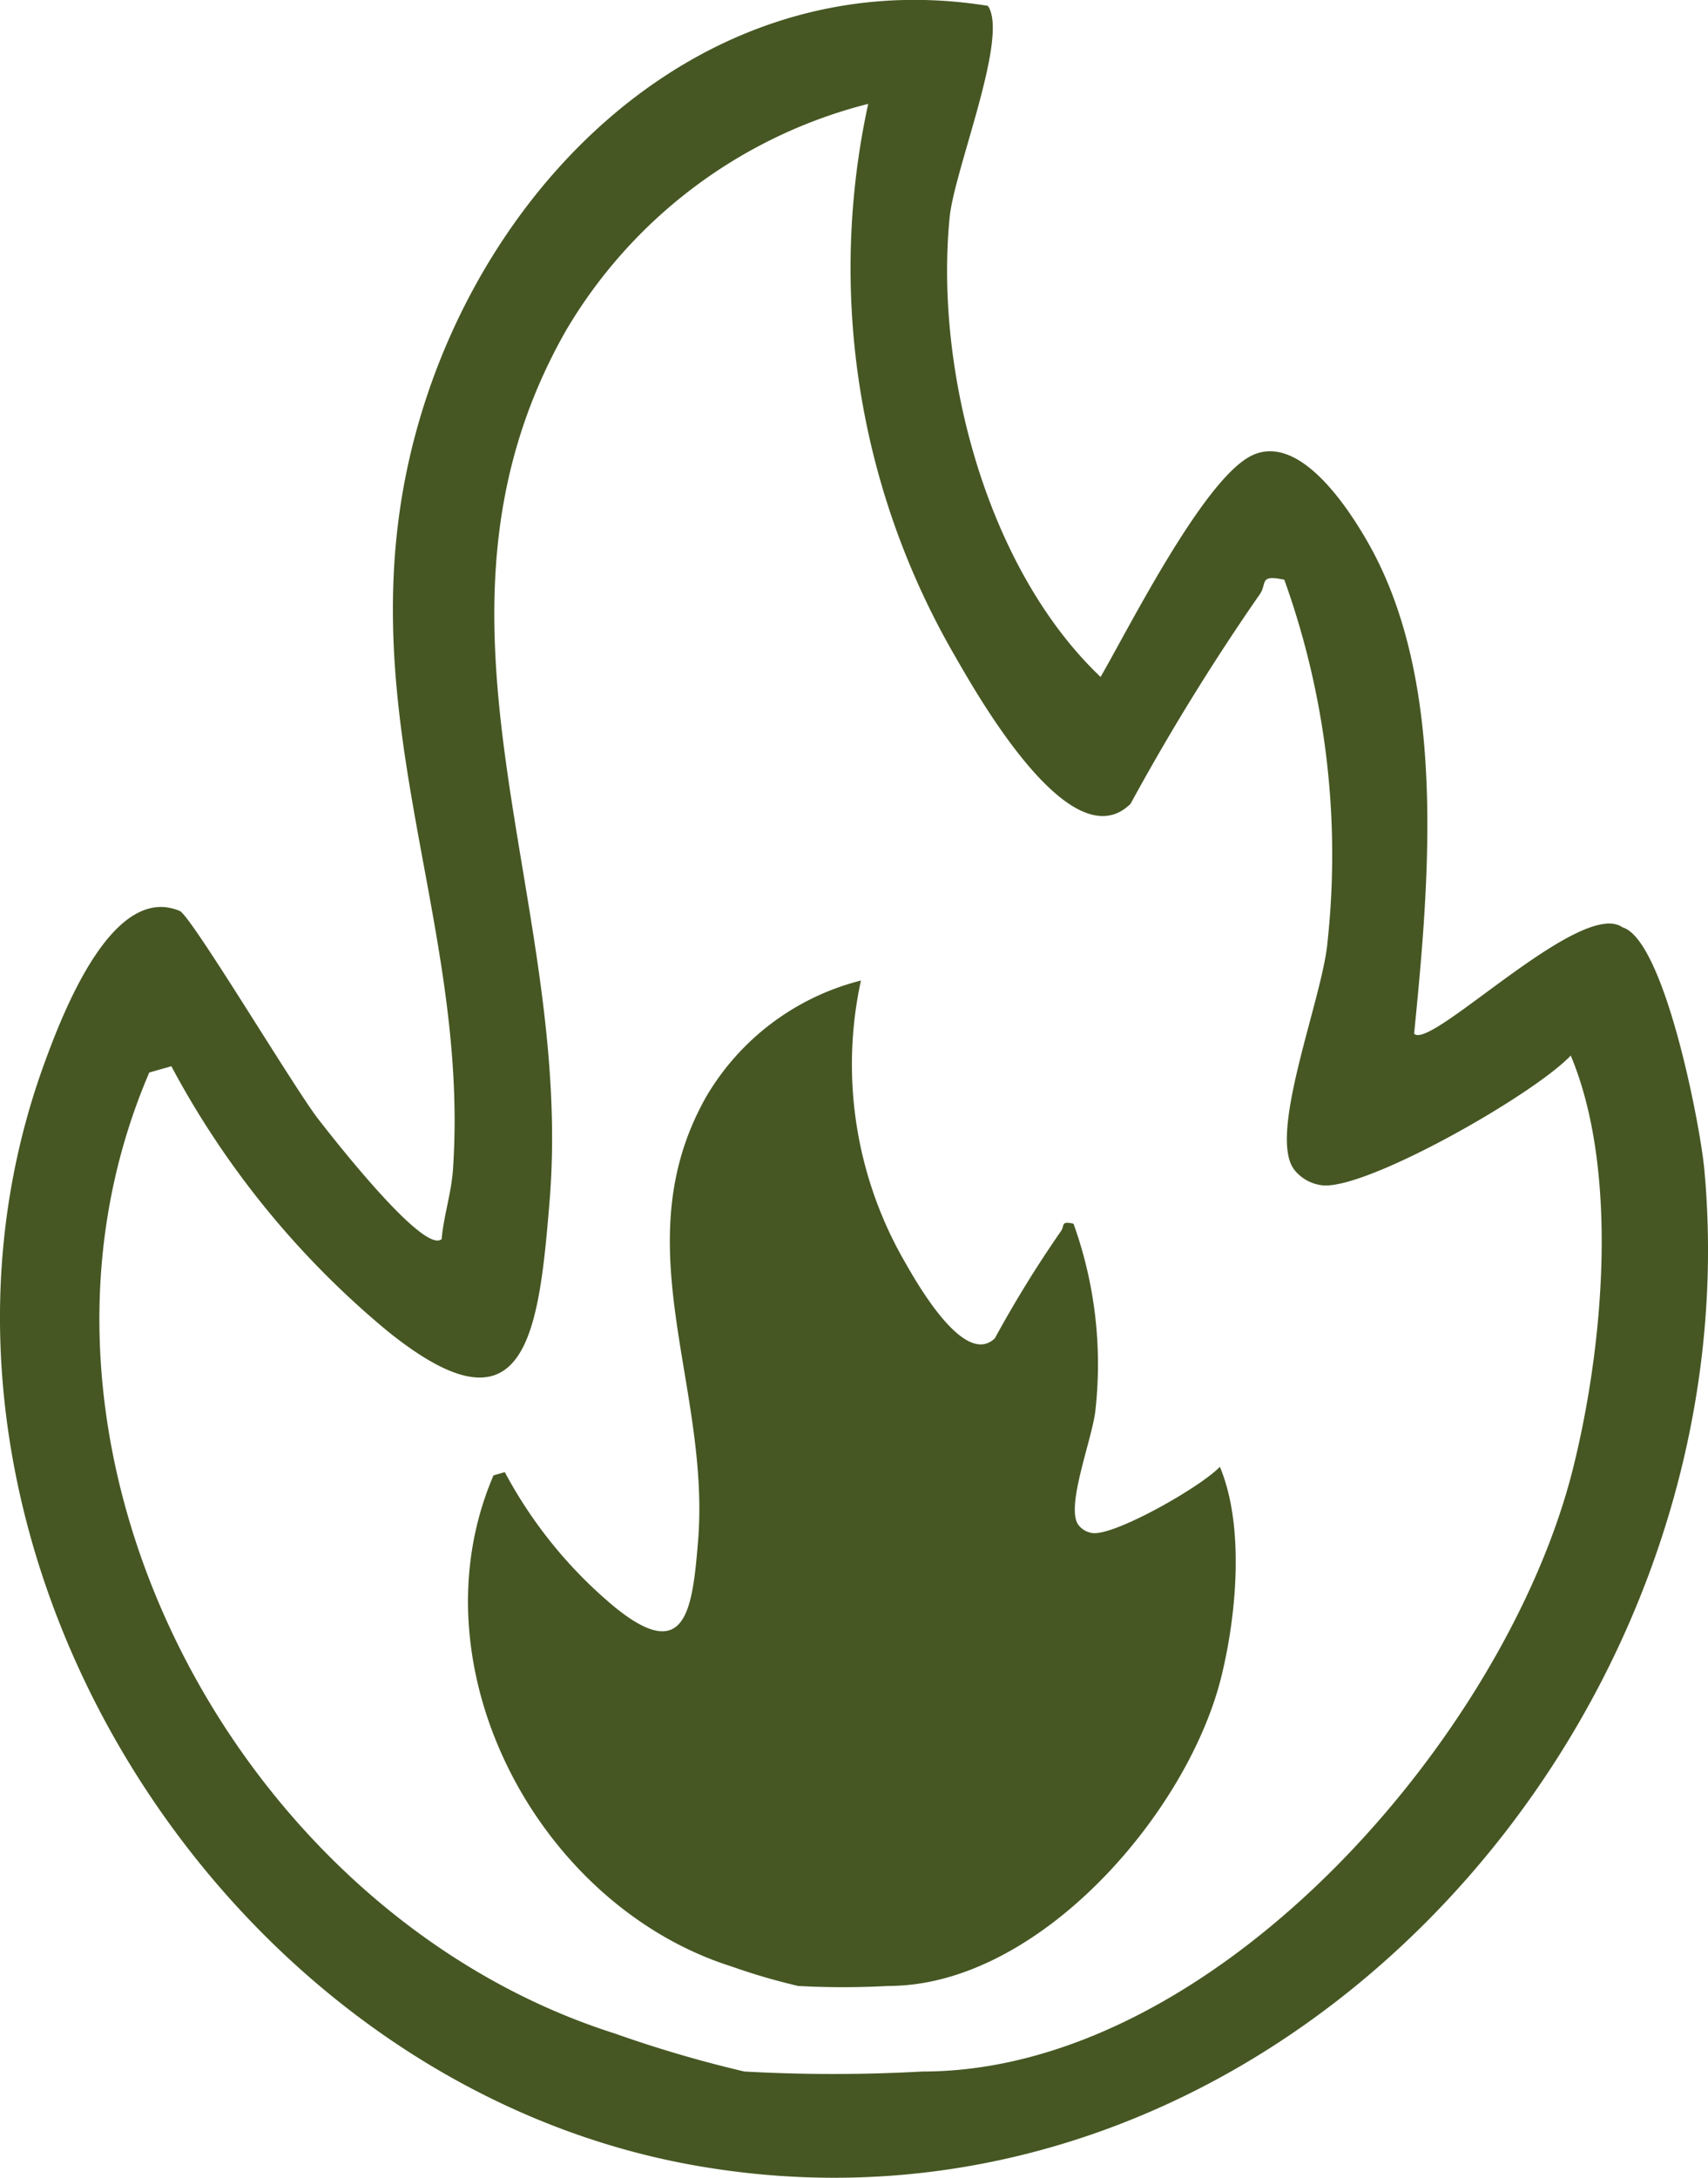 <?xml version="1.0" encoding="UTF-8"?>
<svg xmlns="http://www.w3.org/2000/svg" xmlns:xlink="http://www.w3.org/1999/xlink" id="Group_20" data-name="Group 20" width="59.247" height="75.496" viewBox="0 0 59.247 75.496">
  <defs>
    <clipPath id="clip-path">
      <rect id="Rectangle_23" data-name="Rectangle 23" width="59.247" height="75.496" fill="#465723"></rect>
    </clipPath>
  </defs>
  <g id="Group_19" data-name="Group 19" clip-path="url(#clip-path)">
    <path id="Path_7" data-name="Path 7" d="M38.177,23.468c1.007-1.742,3.6-6.907,5.261-7.684,1.634-.765,3.319,1.794,4.041,3.073,2.723,4.818,2.1,11.668,1.574,16.977.554.606,5.792-4.709,7.228-3.686,1.454.43,2.7,6.847,2.841,8.421,1.75,19.266-15.067,37.934-34.9,34.521C7.487,72.209-4.373,53.057,1.541,36.857c.669-1.833,2.382-6.244,4.693-5.278.4.168,3.97,6.143,4.811,7.223.444.569,3.659,4.705,4.275,4.153.072-.82.337-1.588.393-2.42.54-7.968-3.018-14.64-1.846-22.832,1.43-10,9.76-19.214,20.4-17.5C35.01,1.265,33.1,5.883,32.94,7.544c-.524,5.346,1.315,12.2,5.238,15.924M25.816,71.813a55.989,55.989,0,0,0,6.184,0c10.187,0,20.265-11.7,22.565-20.907,1.06-4.241,1.6-10.306-.079-14.313-1.285,1.358-7.043,4.634-8.6,4.5a1.446,1.446,0,0,1-.988-.539c-.946-1.213.99-5.969,1.152-7.909a28.191,28.191,0,0,0-1.5-12.547c-.87-.187-.6.111-.834.48a78.934,78.934,0,0,0-4.5,7.289c-2.037,2-5.254-3.664-6.1-5.141a26.783,26.783,0,0,1-3-19.125A17.014,17.014,0,0,0,19.626,11.47c-5.681,10,.3,19.6-.562,30.169-.38,4.653-.829,8.367-5.62,4.508a30.622,30.622,0,0,1-7.5-9.184l-.766.218C-.412,50.188,8.223,66.333,21.321,70.493a42.458,42.458,0,0,0,4.5,1.32" transform="translate(0 0)" fill="#465723"></path>
    <path id="Path_8" data-name="Path 8" d="M54.752,125.554a28.6,28.6,0,0,0,3.16,0c5.205,0,10.355-5.98,11.531-10.683.542-2.167.819-5.266-.041-7.314-.656.694-3.6,2.368-4.4,2.3a.74.74,0,0,1-.5-.275c-.483-.62.506-3.051.589-4.042a14.4,14.4,0,0,0-.766-6.411c-.445-.1-.306.056-.426.245a40.331,40.331,0,0,0-2.3,3.725c-1.041,1.02-2.685-1.872-3.115-2.627A13.682,13.682,0,0,1,56.951,90.7a8.693,8.693,0,0,0-5.363,4.02c-2.9,5.111.155,10.018-.287,15.416-.195,2.377-.424,4.275-2.872,2.3a15.646,15.646,0,0,1-3.831-4.693l-.392.111c-2.858,6.647,1.555,14.9,8.247,17.022a21.667,21.667,0,0,0,2.3.674" transform="translate(-27.087 -56.708)" fill="#465723"></path>
  </g>
</svg>

